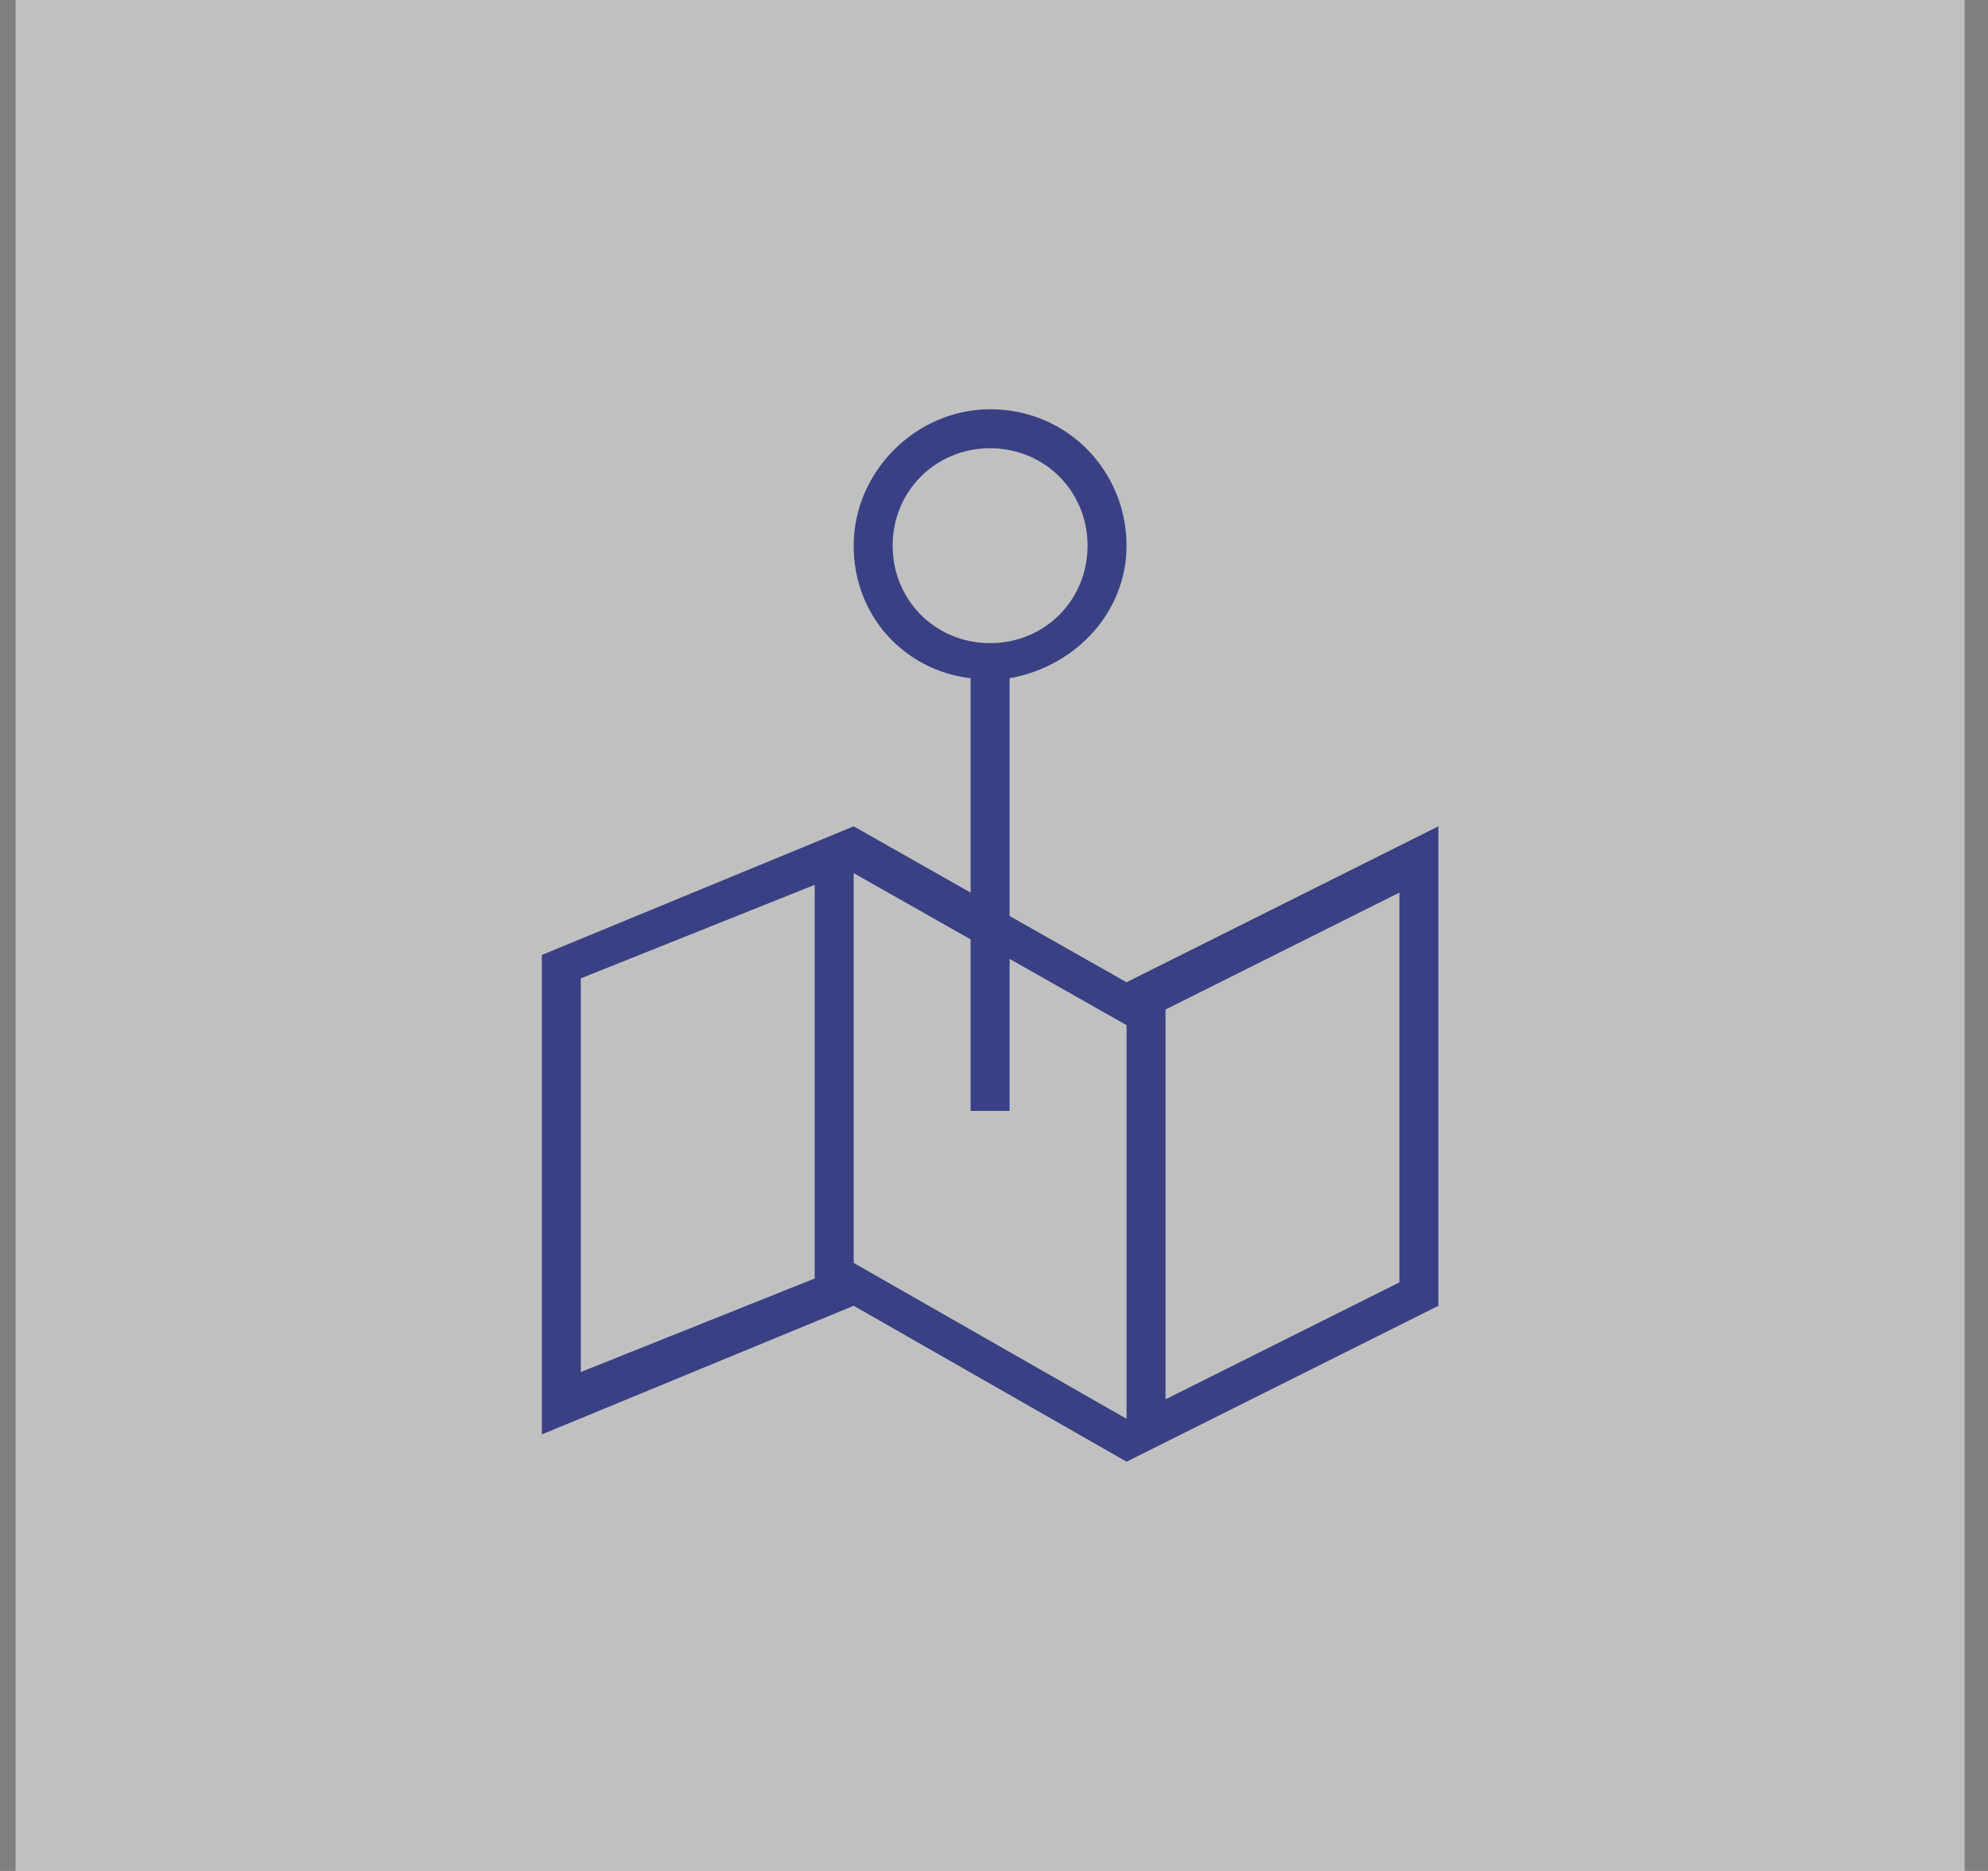 <svg width="51" height="48" viewBox="0 0 51 48" fill="none" xmlns="http://www.w3.org/2000/svg">
<rect x="0" y="0" width="51" height="48" fill="#808080" stroke="none"/>
<path opacity="0.5" d="M50.4 0H0.4V48H50.4V0Z" fill="white"/>
<path d="M28.9 25.2L25.9 23.5V17.4C27.6 17.1 28.9 15.7 28.9 14C28.9 12.1 27.4 10.5 25.4 10.5C23.5 10.5 21.9 12.1 21.9 14C21.9 15.8 23.2 17.2 24.9 17.4V22.9L21.9 21.2L13.9 24.5V36.8L21.9 33.5L28.9 37.5L36.9 33.5V21.2L28.9 25.2ZM20.9 32.8L14.9 35.2V25.1L20.9 22.7V32.8ZM22.9 14C22.9 12.6 24 11.5 25.4 11.5C26.8 11.5 27.9 12.6 27.9 14C27.9 15.4 26.8 16.5 25.4 16.5C24 16.5 22.9 15.4 22.9 14ZM28.9 36.4L21.9 32.4V22.4L24.9 24.1V28.5H25.9V24.6L28.9 26.3V36.4ZM35.9 32.9L29.9 35.9V25.9L35.9 22.9V32.9Z" fill="#3A4084"/>
</svg>
